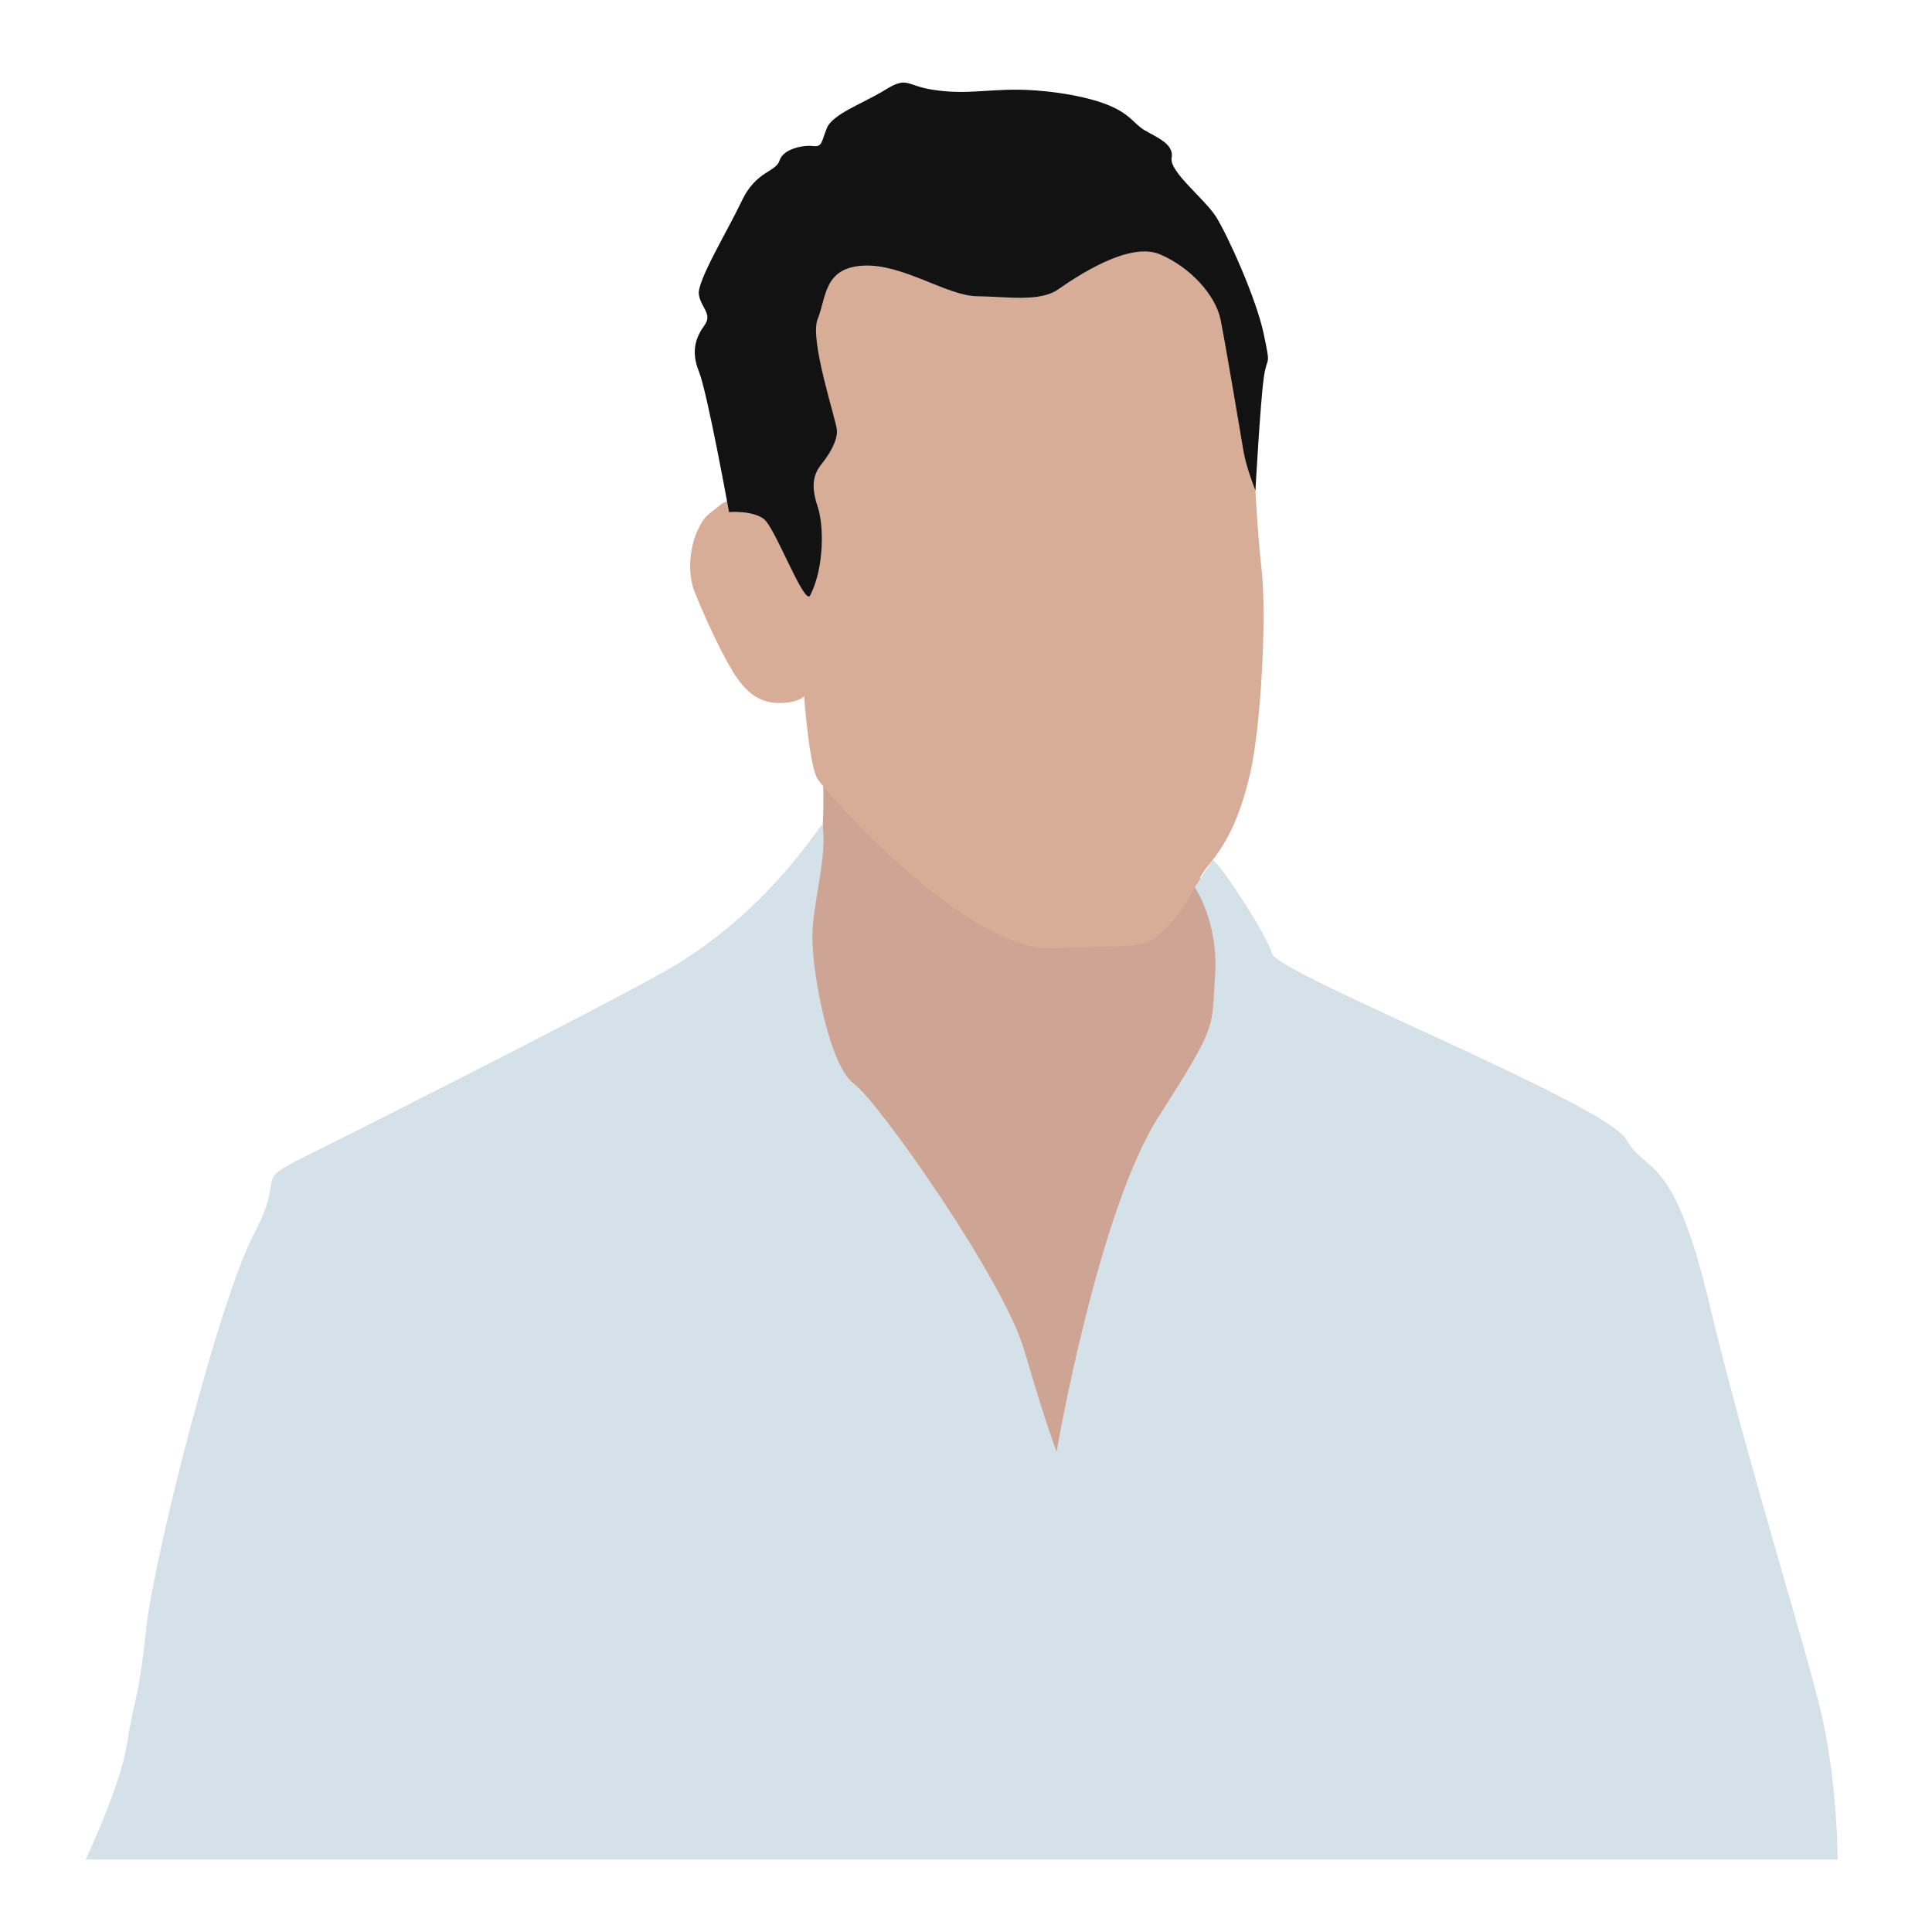 <?xml version="1.0" ?><svg style="enable-background:new 0 0 512 512;" version="1.1" viewBox="0 0 512 512" xml:space="preserve" xmlns="http://www.w3.org/2000/svg" xmlns:xlink="http://www.w3.org/1999/xlink"><style type="text/css">
	.st0{fill:#CEA494;}
	.st1{fill:#D4E1E8;}
	.st2{fill:#D8AD98;}
	.st3{fill:#121212;}
</style><g id="Слой_1"/><g id="neck"/><g id="shirt"/><g id="face"/><g id="hair"><g><path class="st0" d="M217.8,199.8c0,0,1.9,24.6-2.5,34s-7.6,14.5-7.6,14.5l7.4,50.4l48.5,99.9l23,12l25-56L327,292v-25.9    l-4.9-26.5l-7.3-12.5L217.8,199.8z"/><path class="st1" d="M215.3,248.8c0.1,10.3,4.7,33.9,11,38.4S266,339,271.5,358s8.5,26.7,8.5,26.7s11-63.7,27-88.7    s14-23.4,15-37.5c1-14.1-5.4-23.4-5.4-23.4s4-6.1,4.7-7.1c0.8-1,14.3,19.3,15.8,24.7s88.5,39.8,93.9,49.3s12.3,2.8,22,43.5    s25.3,90,29.7,108.7c4.3,18.7,4.3,38.6,4.3,38.6H22.7c0,0,9.3-19.6,11-30.9c1.7-11.3,3-11,5-30S58,344.7,67.3,327    s-2-12.8,16.3-21.9s81.4-41,95-49.1c26.3-15.8,39.1-38.3,39.3-37.4C219.5,226.4,215.1,240.1,215.3,248.8z"/><path class="st2" d="M213.3,152L203,132.3h-6.3c0,0-3.7-0.4-6.2,1.8s-3.7,2.2-5.7,6.6s-2.7,11.2-0.7,16.2s6.3,14.8,10,20.9    c3.5,5.8,7.2,8.5,12.4,8.5s6.6-1.8,6.6-1.8s1.3,18,3.5,21.8s39.8,46,62.3,45s24.5,0.8,30.8-6s6.3-10.8,10.8-16.3s8-12,10.8-24    s4.5-41.5,3-54.5s-2.5-38-2.5-38l-5.3-32l-10-16l-9.5-4.8l-17.5,6l-41-3l-25-0.3l-13,17.5l3,28.3l-3,27L213.3,152z"/><path class="st3" d="M214.7,157.8c3.7-7.2,3.7-18.4,2-23.5s-1.4-8.3,1-11.3s4.2-6.3,4.1-8.9s-7.4-24.1-5.1-29.6s1.5-13.5,12-14.1    s22.2,8,30.2,8.1s16.6,1.6,21.5-1.8s18.8-12.8,27-9.3s14.6,10.8,16,17c1.3,6.2,5.5,31.5,6.2,35.5s3.1,10.1,3.1,10.1    s1.3-23.3,2.2-29.8s2-2.2,0-11.7c-2-9.5-9.5-26-12.6-31c-3.2-5-12.5-12-11.8-15.7c0.7-3.7-4.2-5.5-7.2-7.3c-3-1.8-3.8-4.5-10.5-7    c-6.7-2.5-17.7-4-26-3.7c-8.3,0.3-12.2,1.1-19.5,0c-7.3-1.1-6.7-3.7-12.7,0s-14,6.4-15.5,10.2s-1.2,5-3.7,4.7    c-2.5-0.3-7.8,0.7-8.8,3.8c-1,3.2-6.2,2.7-10,10.7S184.7,74.5,185.2,78s3.7,5.2,1.5,8.2c-2.2,3-3.7,6.8-1.5,12.2    c2.2,5.3,8,37.3,8,37.3s6.3-0.5,9.3,1.9S213.2,160.7,214.7,157.8z"/></g></g></svg>